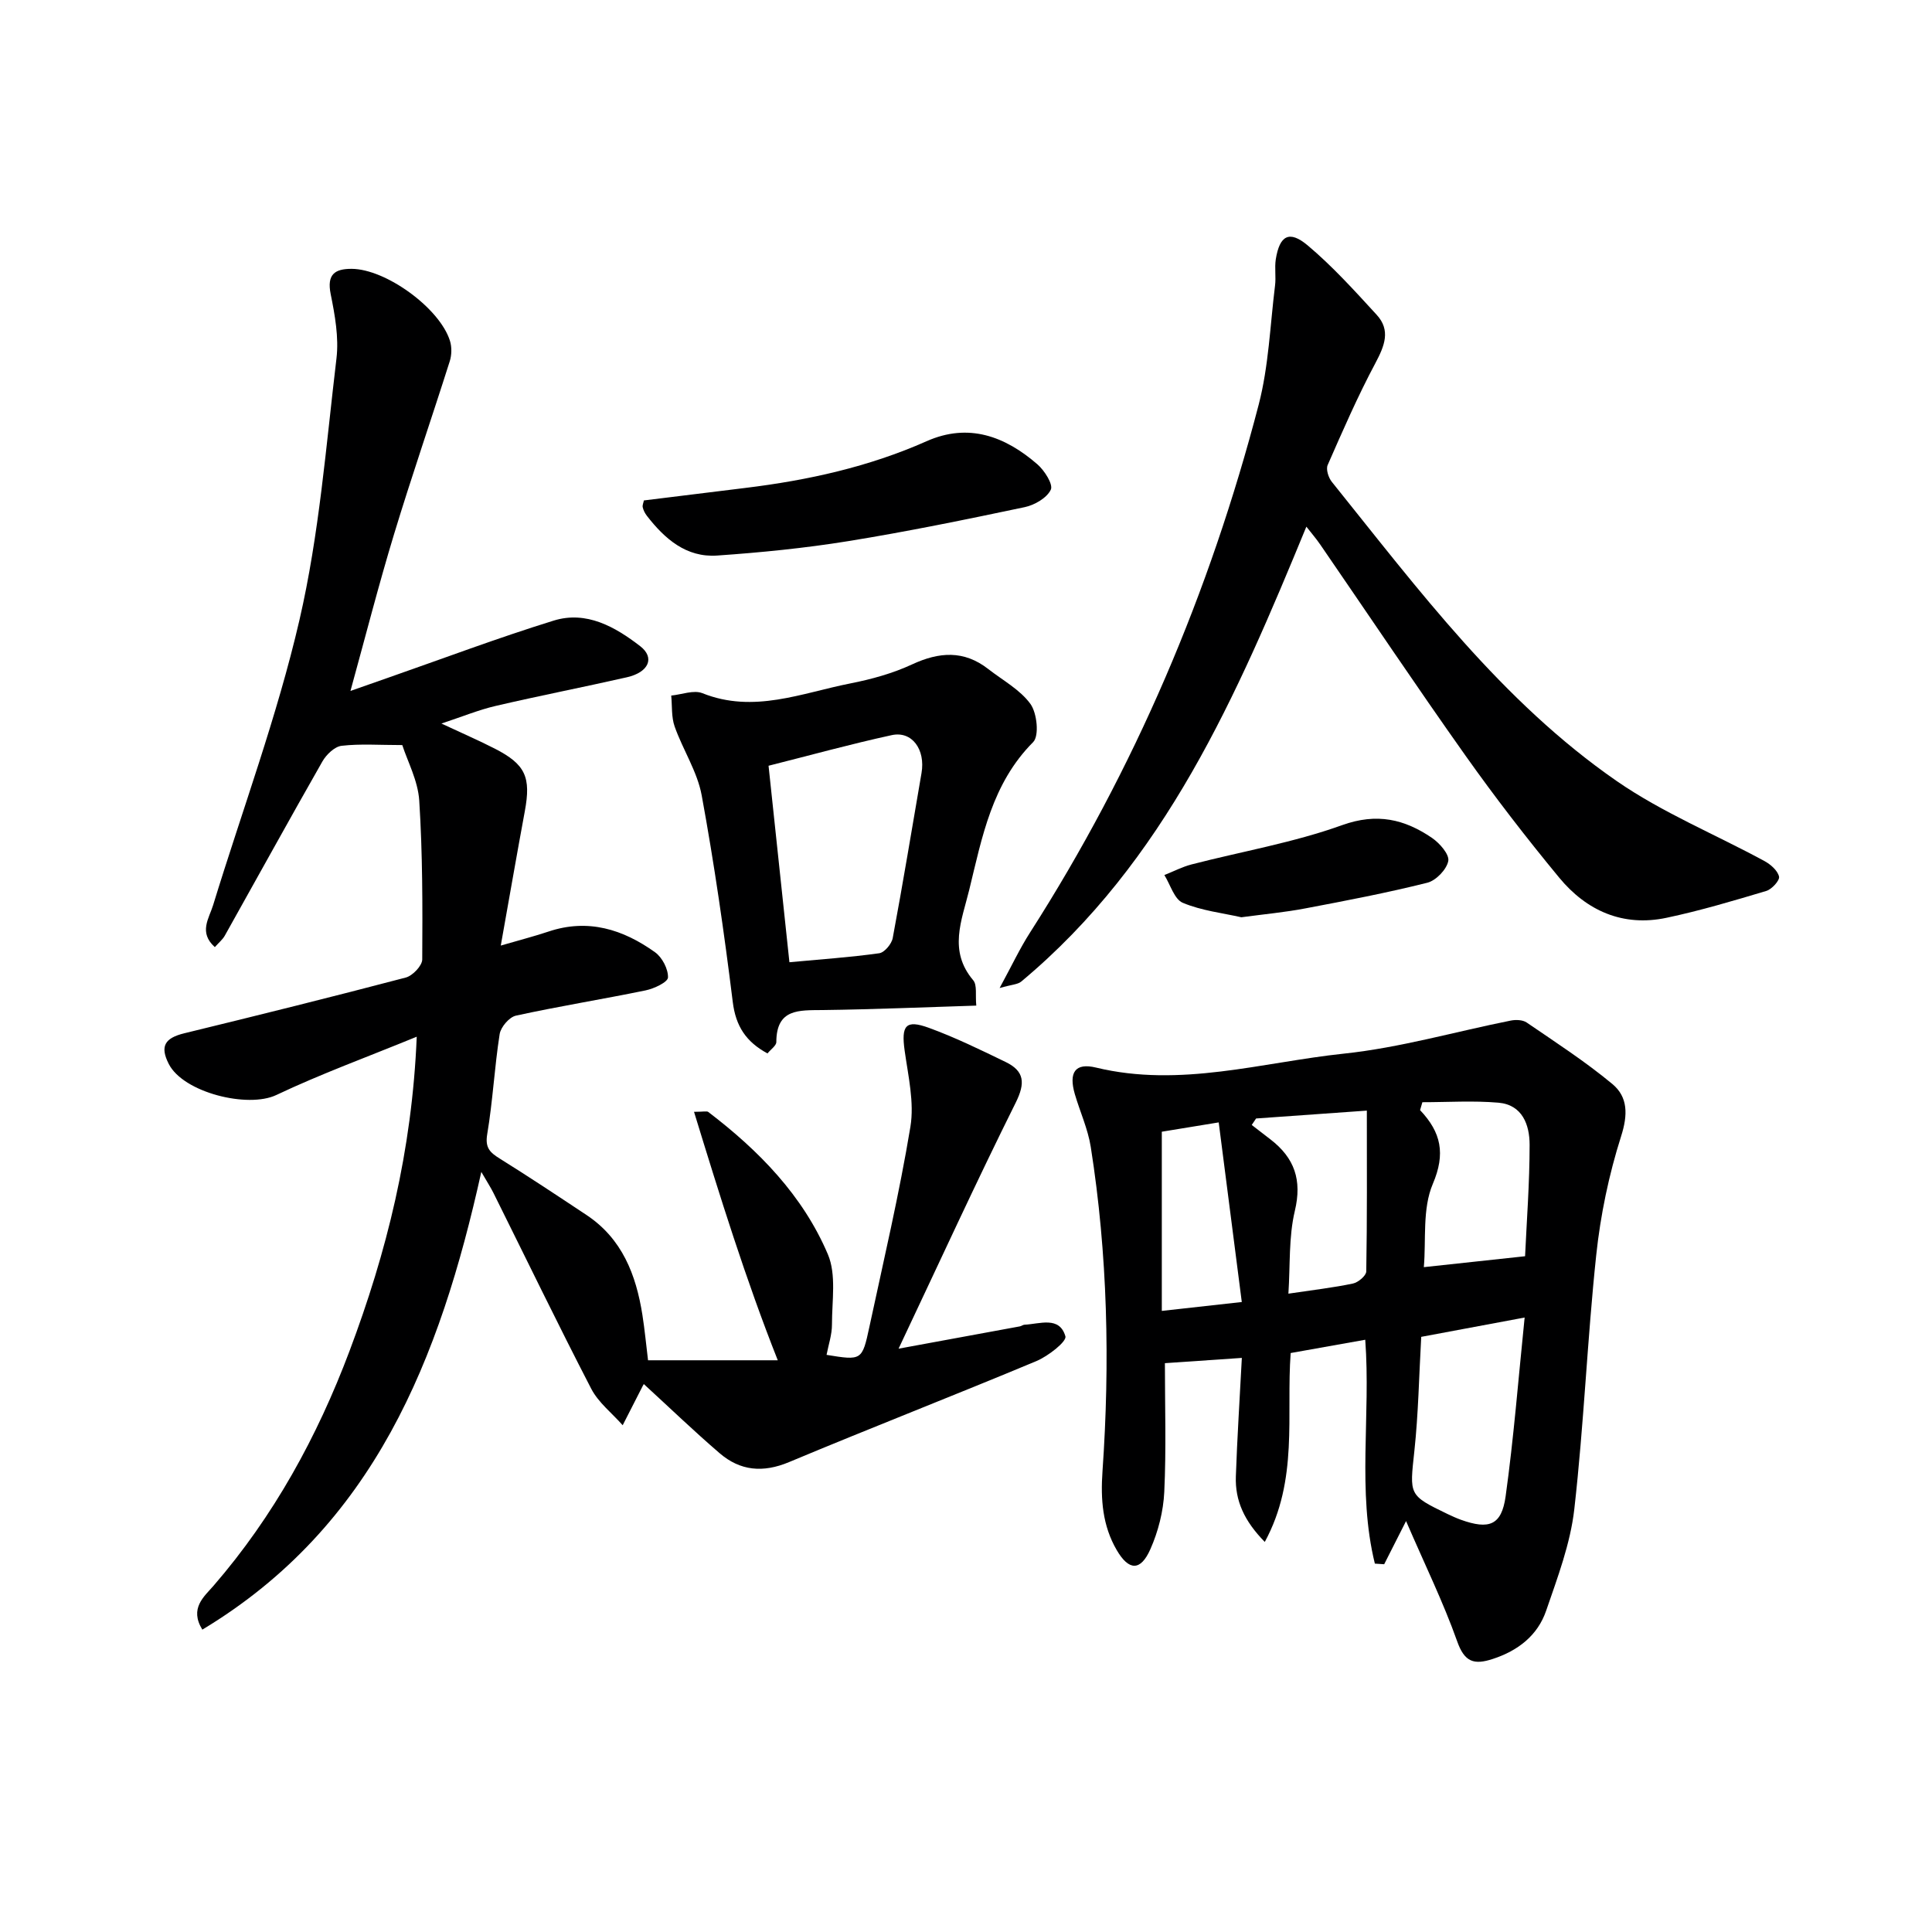 <svg enable-background="new 0 0 400 400" viewBox="0 0 400 400" xmlns="http://www.w3.org/2000/svg"><g fill="#000001"><path d="m86.28 214.64c-10.29 4.22-19.88 7.71-29.07 12.07-5.9 2.8-19.25-.5-22.27-6.43-1.86-3.65-.84-5.36 3.21-6.35 15.31-3.73 30.61-7.53 45.86-11.54 1.42-.37 3.4-2.45 3.41-3.74.07-10.97.08-21.96-.62-32.9-.27-4.14-2.44-8.15-3.51-11.49-4.73 0-8.69-.3-12.57.15-1.45.17-3.16 1.82-3.97 3.24-6.83 11.97-13.47 24.05-20.21 36.07-.46.82-1.25 1.45-2.06 2.37-3.41-3.05-1.19-5.96-.35-8.71 6.03-19.66 13.25-39.04 17.87-59.02 4.09-17.69 5.5-36.03 7.66-54.13.52-4.36-.32-8.99-1.2-13.36-.81-4.05.84-5.22 4.34-5.21 7.07.03 18.24 8.12 20.36 14.91.4 1.28.37 2.92-.04 4.21-3.8 11.98-7.91 23.87-11.56 35.9-3.18 10.47-5.89 21.09-9 32.37 2.66-.93 5.2-1.82 7.73-2.71 11.43-3.99 22.78-8.27 34.34-11.85 6.78-2.1 12.73 1.29 17.91 5.29 3.11 2.4 1.77 5.41-2.74 6.44-9.05 2.06-18.17 3.83-27.2 5.94-3.48.81-6.82 2.19-11.21 3.64 4.33 2.03 7.76 3.51 11.08 5.21 6.34 3.25 7.49 5.9 6.19 12.93-1.65 8.9-3.19 17.82-4.98 27.83 4.27-1.24 7.11-1.97 9.88-2.9 8.19-2.75 15.46-.45 22.08 4.3 1.47 1.06 2.72 3.48 2.66 5.21-.04.97-2.89 2.31-4.64 2.67-8.93 1.84-17.94 3.28-26.85 5.23-1.37.3-3.13 2.36-3.36 3.81-1.08 6.88-1.42 13.88-2.58 20.75-.47 2.82.59 3.78 2.61 5.04 6.06 3.78 12.01 7.73 17.96 11.68 7.37 4.9 10.25 12.36 11.56 20.66.49 3.11.78 6.25 1.17 9.41h26.86c-6.67-16.84-11.96-33.9-17.34-51.44 2.03 0 2.65-.2 2.95.03 10.46 7.97 19.58 17.29 24.76 29.47 1.79 4.21.84 9.64.85 14.52.01 2.1-.72 4.2-1.12 6.3 7.28 1.18 7.37 1.2 8.87-5.81 2.96-13.78 6.19-27.52 8.49-41.41.83-5.05-.46-10.53-1.19-15.75-.73-5.21.18-6.5 5.01-4.74 5.43 1.98 10.67 4.54 15.89 7.07 3.9 1.89 4.12 4.35 2.08 8.45-8.19 16.44-15.84 33.15-24.24 50.91 9.29-1.71 17.2-3.16 25.12-4.62.32-.06.62-.32.93-.34 3.19-.15 7.27-1.84 8.49 2.4.31 1.08-3.58 4.11-6.01 5.13-17.01 7.11-34.2 13.79-51.2 20.91-5.4 2.26-10.11 1.83-14.38-1.84-5.38-4.62-10.5-9.56-15.69-14.31.07-.12-.1.13-.23.39-1.39 2.71-2.77 5.42-4.15 8.13-2.2-2.5-5.02-4.68-6.51-7.55-6.95-13.43-13.53-27.05-20.27-40.59-.56-1.12-1.25-2.17-2.49-4.31-8.59 38.77-22.2 73.35-57.76 94.77-2.72-4.43.37-6.83 2.34-9.11 12.47-14.41 21.46-30.85 28.12-48.54 7.69-20.43 12.96-41.43 13.93-65.11z"/><path d="m291.11 314.92c-2.05 4.05-3.29 6.49-4.53 8.94-.64-.04-1.29-.09-1.93-.13-3.7-15.04-.83-30.59-1.99-46.35-5.17.92-10.15 1.8-15.44 2.75-.95 12.86 1.66 26.19-5.36 39.11-4.28-4.36-6.16-8.57-5.99-13.55.27-7.94.79-15.88 1.24-24.55-5.54.38-10.41.71-15.93 1.09 0 8.83.29 17.76-.13 26.66-.19 4.01-1.25 8.19-2.88 11.86-2.03 4.58-4.46 4.48-6.97.17-2.94-5.05-3.35-10.49-2.94-16.32 1.56-22.45 1.08-44.87-2.43-67.14-.59-3.73-2.23-7.28-3.3-10.94-1.3-4.48.06-6.54 4.39-5.49 17.44 4.22 34.32-1.09 51.34-2.89 11.62-1.23 23.01-4.54 34.52-6.84 1.05-.21 2.48-.16 3.3.4 6.01 4.11 12.15 8.09 17.74 12.73 3.23 2.69 3.24 6.35 1.81 10.83-2.53 7.96-4.27 16.3-5.15 24.61-1.86 17.5-2.55 35.12-4.54 52.6-.81 7.13-3.46 14.12-5.82 20.99-1.76 5.14-5.82 8.3-11.06 10.01-3.86 1.26-5.84.69-7.37-3.66-2.87-8.08-6.67-15.82-10.58-24.89zm3.14-38.14c-.46 8.11-.59 15.91-1.42 23.63-.98 9.15-1.25 9.13 6.89 13.06.9.43 1.81.84 2.74 1.18 5.83 2.09 8.42 1.16 9.26-4.83 1.68-12.07 2.63-24.25 3.94-37.04-7.74 1.44-14.33 2.67-21.41 4zm.24-48.58c-.16.55-.32 1.09-.48 1.64 4.37 4.61 5.3 9.02 2.64 15.27-2.2 5.16-1.37 11.61-1.86 17.24 7.33-.79 13.93-1.5 20.96-2.26.33-7.22.94-15.15.94-23.08 0-4.11-1.49-8.28-6.45-8.71-5.21-.45-10.49-.1-15.75-.1zm-34.43 3.37c-.3.45-.6.89-.9 1.34 1.3 1 2.6 2.01 3.9 3.01 4.95 3.82 6.55 8.39 5.02 14.79-1.29 5.42-.94 11.23-1.33 17.13 5.22-.78 9.34-1.25 13.37-2.1 1.09-.23 2.73-1.62 2.75-2.5.19-10.89.12-21.79.12-33.3-8.23.58-15.58 1.11-22.93 1.63zm-2.96 38c-1.62-12.64-3.19-24.79-4.78-37.19-4.9.81-8.44 1.39-11.78 1.93v37.1c5.26-.58 10.01-1.11 16.56-1.84z"/><path d="m270.47 109.04c-14.39 34.97-29.2 69.31-59.03 94.18-.73.61-1.97.62-4.48 1.34 2.54-4.67 4.19-8.2 6.28-11.46 21.7-33.89 37.24-70.47 47.36-109.33 2.07-7.96 2.36-16.39 3.38-24.62.23-1.81-.12-3.69.16-5.48.79-4.91 2.78-6.06 6.58-2.88 5.16 4.33 9.73 9.4 14.3 14.38 2.96 3.22 1.63 6.45-.26 10.01-3.65 6.84-6.76 13.99-9.88 21.1-.39.88.16 2.61.85 3.47 17.94 22.31 35.15 45.46 59.01 61.97 9.47 6.55 20.38 11.02 30.57 16.55 1.27.69 2.73 1.96 3.02 3.22.18.78-1.49 2.63-2.64 2.97-6.83 2.04-13.69 4.09-20.66 5.56-9.01 1.91-16.55-1.45-22.22-8.32-6.77-8.2-13.29-16.64-19.44-25.32-10.2-14.39-20-29.05-29.99-43.58-.84-1.23-1.81-2.36-2.91-3.76z"/><path d="m202.13 208.2c-10.94.34-21.37.79-31.8.92-4.88.06-9.58-.34-9.6 6.62 0 .75-1.13 1.5-1.83 2.36-4.44-2.4-6.57-5.63-7.19-10.66-1.77-14.3-3.83-28.59-6.43-42.76-.9-4.92-3.9-9.44-5.6-14.26-.7-1.97-.5-4.26-.71-6.41 2.17-.21 4.66-1.21 6.46-.49 10.62 4.25 20.56-.05 30.65-2.03 4.35-.86 8.75-2.07 12.75-3.93 5.62-2.61 10.74-2.97 15.77.95 3 2.34 6.59 4.27 8.74 7.23 1.37 1.9 1.85 6.61.56 7.91-8.53 8.56-10.56 19.64-13.23 30.58-1.55 6.35-4.37 12.6.83 18.73.84 1.01.41 3.08.63 5.24zm-38.69-8.98c6.47-.6 12.56-1.02 18.59-1.86 1.09-.15 2.57-1.92 2.8-3.15 2.12-11.36 4-22.77 5.96-34.16.84-4.87-1.97-8.76-6.16-7.85-8.47 1.84-16.84 4.16-25.51 6.34 1.4 13.16 2.81 26.47 4.32 40.68z"/><path d="m133.31 103.61c7.07-.87 14.08-1.74 21.09-2.6 12.9-1.58 25.48-4.35 37.44-9.66 8.69-3.86 16.25-1.02 22.94 4.78 1.47 1.28 3.3 4.15 2.78 5.25-.81 1.71-3.36 3.19-5.41 3.62-12.14 2.56-24.31 5.06-36.56 7.04-8.97 1.45-18.05 2.35-27.12 2.98-6.39.44-10.85-3.46-14.55-8.24-.39-.51-.71-1.13-.85-1.75-.1-.42.15-.94.24-1.42z"/><path d="m257.01 189.91c-3.88-.88-8.24-1.36-12.12-2.99-1.77-.74-2.58-3.77-3.82-5.75 1.87-.74 3.69-1.7 5.63-2.2 10.4-2.69 21.1-4.51 31.16-8.13 7.24-2.6 12.93-1.23 18.62 2.64 1.58 1.08 3.63 3.42 3.37 4.78-.34 1.76-2.54 4.05-4.34 4.5-8.33 2.09-16.79 3.71-25.24 5.31-4.22.81-8.52 1.2-13.26 1.84z"/></g></svg>